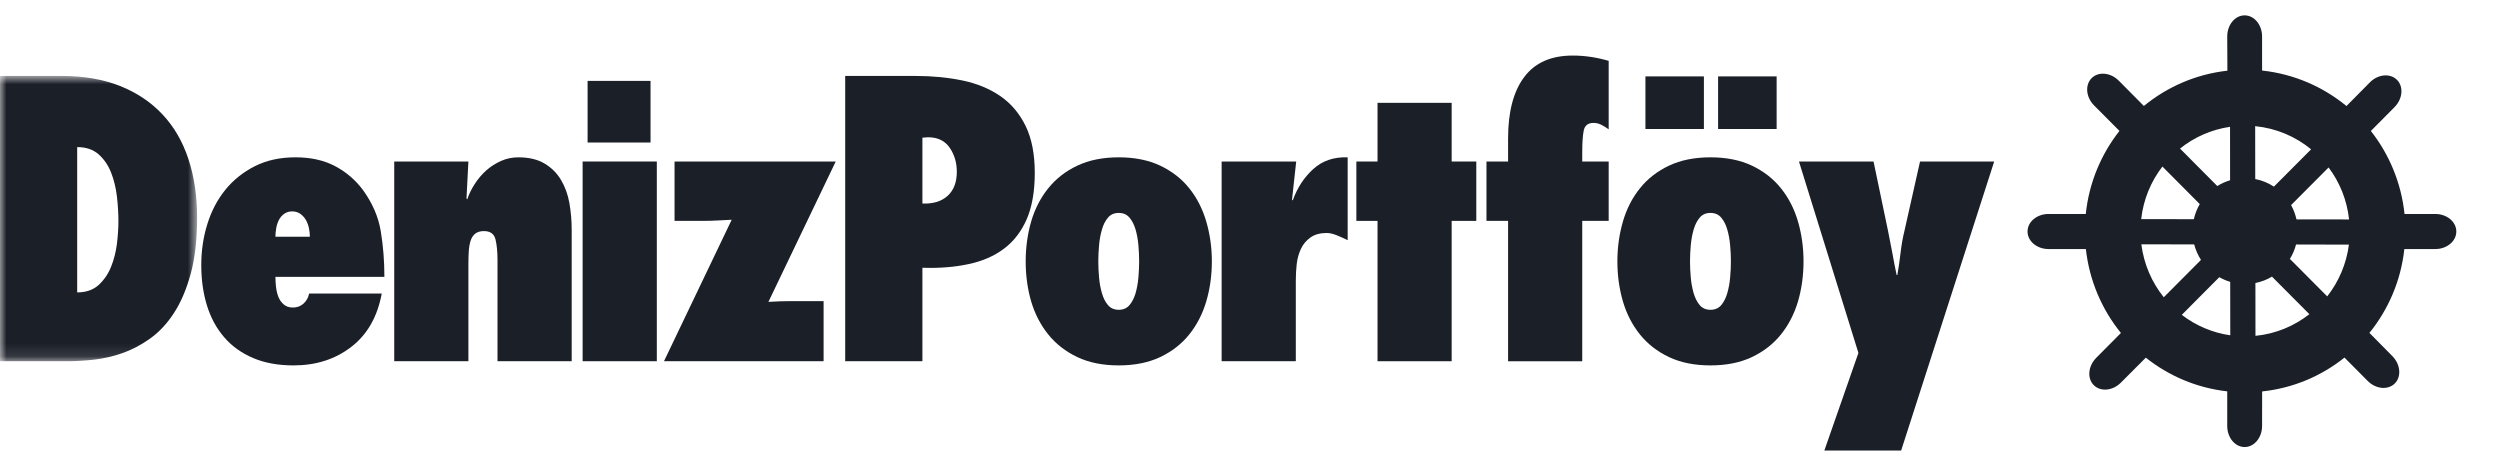 <svg width="193" height="36" viewBox="0 0 193 36" fill="none" xmlns="http://www.w3.org/2000/svg">
<mask id="mask0_17_1305" style="mask-type:luminance" maskUnits="userSpaceOnUse" x="0" y="5" width="16" height="23">
<path d="M0 5.863H15.216V27.887H0V5.863Z" fill="white"/>
</mask>
<g mask="url(#mask0_17_1305)">
<path fill-rule="evenodd" clip-rule="evenodd" d="M5.959 22.574C6.639 22.574 7.19 22.381 7.609 22.006C8.027 21.622 8.349 21.157 8.573 20.6C8.796 20.047 8.947 19.453 9.027 18.821C9.103 18.189 9.142 17.606 9.142 17.082C9.142 16.476 9.103 15.84 9.027 15.169C8.947 14.498 8.796 13.879 8.573 13.315C8.349 12.749 8.027 12.281 7.609 11.912C7.19 11.541 6.639 11.356 5.959 11.356V22.574ZM0 5.863H4.789C6.483 5.863 7.978 6.126 9.273 6.64C10.569 7.157 11.659 7.889 12.544 8.833C13.431 9.776 14.098 10.925 14.545 12.277C14.993 13.629 15.216 15.135 15.216 16.791C15.216 18.485 15.05 19.936 14.722 21.142C14.389 22.35 13.956 23.36 13.42 24.18C12.887 24.997 12.268 25.654 11.566 26.151C10.866 26.65 10.144 27.023 9.405 27.276C8.666 27.531 7.929 27.693 7.2 27.773C6.47 27.848 5.801 27.887 5.2 27.887H0V5.863Z" fill="#1B1F28"/>
</g>
<path fill-rule="evenodd" clip-rule="evenodd" d="M23.922 18.277C23.922 18.064 23.897 17.84 23.848 17.606C23.799 17.374 23.721 17.164 23.612 16.978C23.508 16.796 23.366 16.64 23.191 16.512C23.016 16.386 22.8 16.319 22.548 16.319C22.315 16.319 22.108 16.386 21.933 16.512C21.76 16.64 21.622 16.8 21.524 16.995C21.428 17.188 21.358 17.403 21.322 17.634C21.281 17.871 21.263 18.084 21.263 18.277H23.922ZM29.47 22.661C29.14 24.452 28.357 25.825 27.119 26.779C25.881 27.734 24.395 28.209 22.667 28.209C21.479 28.209 20.436 28.022 19.539 27.639C18.645 27.26 17.898 26.724 17.306 26.034C16.71 25.344 16.268 24.524 15.975 23.579C15.685 22.634 15.538 21.597 15.538 20.468C15.538 19.36 15.693 18.303 16.006 17.302C16.316 16.297 16.779 15.416 17.393 14.656C18.005 13.899 18.767 13.288 19.671 12.831C20.578 12.374 21.622 12.145 22.81 12.145C23.999 12.145 25.018 12.374 25.878 12.831C26.736 13.288 27.444 13.899 28.011 14.656C28.747 15.668 29.211 16.734 29.396 17.853C29.582 18.976 29.675 20.149 29.675 21.375H21.263C21.263 21.608 21.277 21.861 21.307 22.133C21.336 22.408 21.394 22.661 21.482 22.896C21.57 23.127 21.705 23.327 21.891 23.493C22.077 23.656 22.315 23.742 22.606 23.742C22.937 23.742 23.214 23.638 23.438 23.433C23.661 23.229 23.805 22.971 23.864 22.661H29.47Z" fill="#1B1F28"/>
<path fill-rule="evenodd" clip-rule="evenodd" d="M36.013 15.33L36.072 15.386C36.208 14.979 36.403 14.581 36.657 14.192C36.908 13.8 37.205 13.457 37.544 13.151C37.888 12.849 38.266 12.607 38.687 12.422C39.104 12.237 39.547 12.146 40.014 12.146C40.834 12.146 41.509 12.307 42.046 12.629C42.579 12.948 43.004 13.372 43.314 13.9C43.626 14.424 43.84 15.017 43.958 15.679C44.073 16.344 44.134 17.022 44.134 17.726V27.887H38.408V20.09C38.408 19.429 38.354 18.889 38.249 18.468C38.14 18.049 37.841 17.84 37.356 17.84C37.085 17.84 36.863 17.905 36.699 18.031C36.532 18.159 36.411 18.337 36.336 18.571C36.258 18.803 36.208 19.081 36.189 19.404C36.168 19.723 36.16 20.082 36.16 20.468V27.887H30.435V12.468H36.16L36.013 15.33Z" fill="#1B1F28"/>
<path fill-rule="evenodd" clip-rule="evenodd" d="M44.978 27.886H50.706V12.468H44.978V27.886Z" fill="#1B1F28"/>
<path fill-rule="evenodd" clip-rule="evenodd" d="M51.259 27.887L56.487 16.964C56.118 16.985 55.745 17.005 55.378 17.022C55.006 17.044 54.637 17.052 54.267 17.052H52.075V12.469H64.518L59.322 23.304C59.654 23.282 59.966 23.268 60.27 23.259C60.572 23.25 60.887 23.245 61.217 23.245H63.582V27.887H51.259Z" fill="#1B1F28"/>
<path fill-rule="evenodd" clip-rule="evenodd" d="M73.866 13.255C73.866 12.555 73.682 11.937 73.313 11.399C72.941 10.866 72.388 10.597 71.648 10.597L71.21 10.628V15.71C72.026 15.747 72.674 15.554 73.149 15.123C73.628 14.696 73.866 14.074 73.866 13.255ZM65.249 27.887V5.863H70.683C71.987 5.863 73.198 5.984 74.316 6.216C75.439 6.451 76.41 6.856 77.24 7.428C78.067 8.002 78.713 8.772 79.183 9.735C79.65 10.7 79.885 11.9 79.885 13.342C79.885 14.784 79.671 15.983 79.257 16.937C78.837 17.89 78.247 18.649 77.488 19.213C76.73 19.779 75.812 20.173 74.741 20.395C73.674 20.623 72.493 20.714 71.21 20.671V27.887H65.249Z" fill="#1B1F28"/>
<path fill-rule="evenodd" clip-rule="evenodd" d="M86.368 16.438C86.016 16.438 85.738 16.559 85.534 16.805C85.327 17.047 85.173 17.353 85.069 17.726C84.96 18.094 84.886 18.497 84.847 18.936C84.808 19.372 84.789 19.788 84.789 20.176C84.789 20.569 84.808 20.983 84.847 21.42C84.886 21.858 84.96 22.261 85.069 22.631C85.173 23.001 85.327 23.308 85.534 23.551C85.738 23.795 86.016 23.916 86.368 23.916C86.717 23.916 86.995 23.795 87.199 23.551C87.405 23.308 87.558 23.001 87.668 22.631C87.773 22.261 87.846 21.858 87.885 21.42C87.922 20.983 87.942 20.569 87.942 20.176C87.942 19.788 87.922 19.372 87.885 18.936C87.846 18.497 87.773 18.094 87.668 17.726C87.558 17.353 87.405 17.047 87.199 16.805C86.995 16.559 86.717 16.438 86.368 16.438ZM86.368 12.145C87.595 12.145 88.66 12.361 89.565 12.786C90.47 13.215 91.223 13.799 91.814 14.54C92.406 15.28 92.844 16.138 93.126 17.11C93.411 18.084 93.555 19.108 93.555 20.176C93.555 21.265 93.411 22.295 93.126 23.259C92.844 24.223 92.406 25.073 91.814 25.815C91.223 26.554 90.47 27.137 89.565 27.568C88.66 27.995 87.595 28.209 86.368 28.209C85.139 28.209 84.073 27.995 83.172 27.568C82.263 27.137 81.514 26.554 80.921 25.815C80.325 25.073 79.888 24.223 79.603 23.259C79.324 22.295 79.183 21.265 79.183 20.176C79.183 19.108 79.324 18.084 79.603 17.11C79.888 16.138 80.325 15.28 80.921 14.54C81.514 13.799 82.263 13.215 83.172 12.786C84.073 12.361 85.139 12.145 86.368 12.145Z" fill="#1B1F28"/>
<path fill-rule="evenodd" clip-rule="evenodd" d="M104.04 18.542C103.766 18.405 103.483 18.277 103.193 18.161C102.9 18.044 102.646 17.986 102.43 17.986C101.907 17.986 101.483 18.103 101.161 18.338C100.838 18.57 100.594 18.861 100.432 19.213C100.267 19.565 100.156 19.953 100.106 20.383C100.06 20.811 100.037 21.228 100.037 21.639V27.887H94.31V12.469H100.067L99.744 15.416L99.801 15.475C100.137 14.52 100.655 13.717 101.368 13.064C102.075 12.413 102.968 12.107 104.04 12.145V18.542Z" fill="#1B1F28"/>
<path fill-rule="evenodd" clip-rule="evenodd" d="M106.345 27.887V17.052H104.711V12.469H106.345V7.939H112.068V12.469H113.97V17.052H112.068V27.887H106.345Z" fill="#1B1F28"/>
<path fill-rule="evenodd" clip-rule="evenodd" d="M116.424 27.888V17.053H114.755V12.469H116.424V10.685C116.424 8.642 116.835 7.061 117.665 5.954C118.491 4.843 119.74 4.289 121.414 4.289C122.331 4.289 123.256 4.424 124.19 4.698V9.984C124.013 9.855 123.833 9.74 123.636 9.641C123.439 9.538 123.236 9.489 123.022 9.489C122.592 9.489 122.342 9.689 122.263 10.082C122.185 10.478 122.149 11.03 122.149 11.745V12.469H124.19V17.053H122.149V27.888H116.424Z" fill="#1B1F28"/>
<path fill-rule="evenodd" clip-rule="evenodd" d="M132.047 16.438C131.696 16.438 131.418 16.559 131.216 16.805C131.01 17.047 130.858 17.353 130.748 17.726C130.643 18.094 130.567 18.497 130.527 18.936C130.491 19.372 130.469 19.788 130.469 20.176C130.469 20.569 130.491 20.983 130.527 21.42C130.567 21.858 130.643 22.261 130.748 22.631C130.858 23.001 131.01 23.308 131.216 23.551C131.418 23.795 131.696 23.916 132.047 23.916C132.4 23.916 132.675 23.795 132.882 23.551C133.084 23.308 133.242 23.001 133.346 22.631C133.454 22.261 133.529 21.858 133.566 21.42C133.609 20.983 133.625 20.569 133.625 20.176C133.625 19.788 133.609 19.372 133.566 18.936C133.529 18.497 133.454 18.094 133.346 17.726C133.242 17.353 133.084 17.047 132.882 16.805C132.675 16.559 132.4 16.438 132.047 16.438ZM132.047 12.145C133.274 12.145 134.343 12.361 135.245 12.786C136.15 13.215 136.903 13.799 137.494 14.54C138.088 15.28 138.524 16.138 138.808 17.11C139.089 18.084 139.232 19.108 139.232 20.176C139.232 21.265 139.089 22.295 138.808 23.259C138.524 24.223 138.088 25.073 137.494 25.815C136.903 26.554 136.15 27.137 135.245 27.568C134.343 27.995 133.274 28.209 132.047 28.209C130.819 28.209 129.753 27.995 128.85 27.568C127.944 27.137 127.19 26.554 126.6 25.815C126.005 25.073 125.569 24.223 125.287 23.259C125.005 22.295 124.862 21.265 124.862 20.176C124.862 19.108 125.005 18.084 125.287 17.11C125.569 16.138 126.005 15.28 126.6 14.54C127.19 13.799 127.944 13.215 128.85 12.786C129.753 12.361 130.819 12.145 132.047 12.145Z" fill="#1B1F28"/>
<path fill-rule="evenodd" clip-rule="evenodd" d="M140.839 34.781L143.47 27.247L138.88 12.468H144.637L145.747 17.781C145.863 18.346 145.975 18.922 146.084 19.505C146.187 20.089 146.3 20.664 146.419 21.229H146.475C146.575 20.664 146.658 20.089 146.725 19.505C146.795 18.922 146.893 18.346 147.033 17.781L148.226 12.468H153.952L146.769 34.781H140.839Z" fill="#1B1F28"/>
<path fill-rule="evenodd" clip-rule="evenodd" d="M177.289 16.936C177.201 16.543 177.057 16.173 176.872 15.832L179.767 12.928C180.623 14.068 181.188 15.444 181.348 16.941L177.289 16.936ZM179.661 22.881L176.779 19.988C176.99 19.648 177.152 19.275 177.254 18.875L181.336 18.885C181.143 20.381 180.545 21.753 179.661 22.881ZM174.122 25.927L174.118 21.846C174.576 21.758 175.007 21.588 175.397 21.356L178.283 24.255C177.111 25.172 175.68 25.775 174.122 25.927ZM174.099 9.74C175.729 9.899 177.213 10.539 178.417 11.527L175.546 14.408C175.114 14.126 174.628 13.92 174.105 13.822L174.099 9.74ZM168.434 24.306L171.329 21.399C171.592 21.547 171.876 21.672 172.172 21.76L172.177 25.885C170.782 25.685 169.503 25.128 168.434 24.306ZM165.311 18.86L169.392 18.869C169.503 19.296 169.682 19.7 169.916 20.064L167.044 22.949C166.123 21.803 165.506 20.398 165.311 18.86ZM166.938 12.857L169.822 15.757C169.612 16.115 169.457 16.508 169.364 16.922L165.301 16.915C165.468 15.4 166.051 14.007 166.938 12.857ZM172.159 9.79L172.163 13.914C171.813 14.019 171.481 14.172 171.174 14.361L168.297 11.469C169.386 10.595 170.715 10.001 172.159 9.79ZM188.007 16.519H185.63C185.375 14.111 184.447 11.911 183.03 10.111L184.853 8.275C185.485 7.639 185.574 6.695 185.048 6.166C184.522 5.637 183.579 5.723 182.949 6.364L181.148 8.185C179.334 6.694 177.09 5.71 174.633 5.446V2.816C174.633 1.915 174.029 1.186 173.286 1.186C172.542 1.186 171.942 1.915 171.942 2.816L171.955 5.457C169.523 5.727 167.305 6.706 165.507 8.181L163.57 6.229C162.935 5.593 161.997 5.506 161.474 6.033C160.948 6.565 161.034 7.509 161.667 8.144L163.621 10.105C162.205 11.909 161.271 14.111 161.022 16.519H158.146C157.249 16.519 156.526 17.124 156.526 17.872C156.526 18.621 157.249 19.226 158.146 19.226H161.029C161.299 21.672 162.271 23.899 163.735 25.706L161.832 27.621C161.2 28.259 161.112 29.204 161.638 29.732C162.166 30.262 163.105 30.172 163.735 29.537L165.658 27.611C167.423 29.018 169.586 29.948 171.942 30.213V32.883C171.942 33.783 172.542 34.511 173.286 34.511C174.029 34.511 174.633 33.783 174.633 32.883L174.637 30.22C177.027 29.966 179.211 29.032 180.994 27.605L182.783 29.406C183.416 30.044 184.354 30.131 184.882 29.6C185.405 29.073 185.319 28.124 184.687 27.489L182.919 25.699C184.381 23.895 185.35 21.668 185.616 19.226H188.007C188.904 19.226 189.628 18.621 189.628 17.872C189.628 17.124 188.904 16.519 188.007 16.519Z" fill="#1B1F28"/>
<path fill-rule="evenodd" clip-rule="evenodd" d="M45.362 11.002H50.222V6.245H45.362V11.002Z" fill="#1B1F28"/>
<path fill-rule="evenodd" clip-rule="evenodd" d="M127.028 9.959H131.541V5.898H127.028V9.959Z" fill="#1B1F28"/>
<path fill-rule="evenodd" clip-rule="evenodd" d="M132.637 9.959H137.156V5.898H132.637V9.959Z" fill="#1B1F28"/>
</svg>

